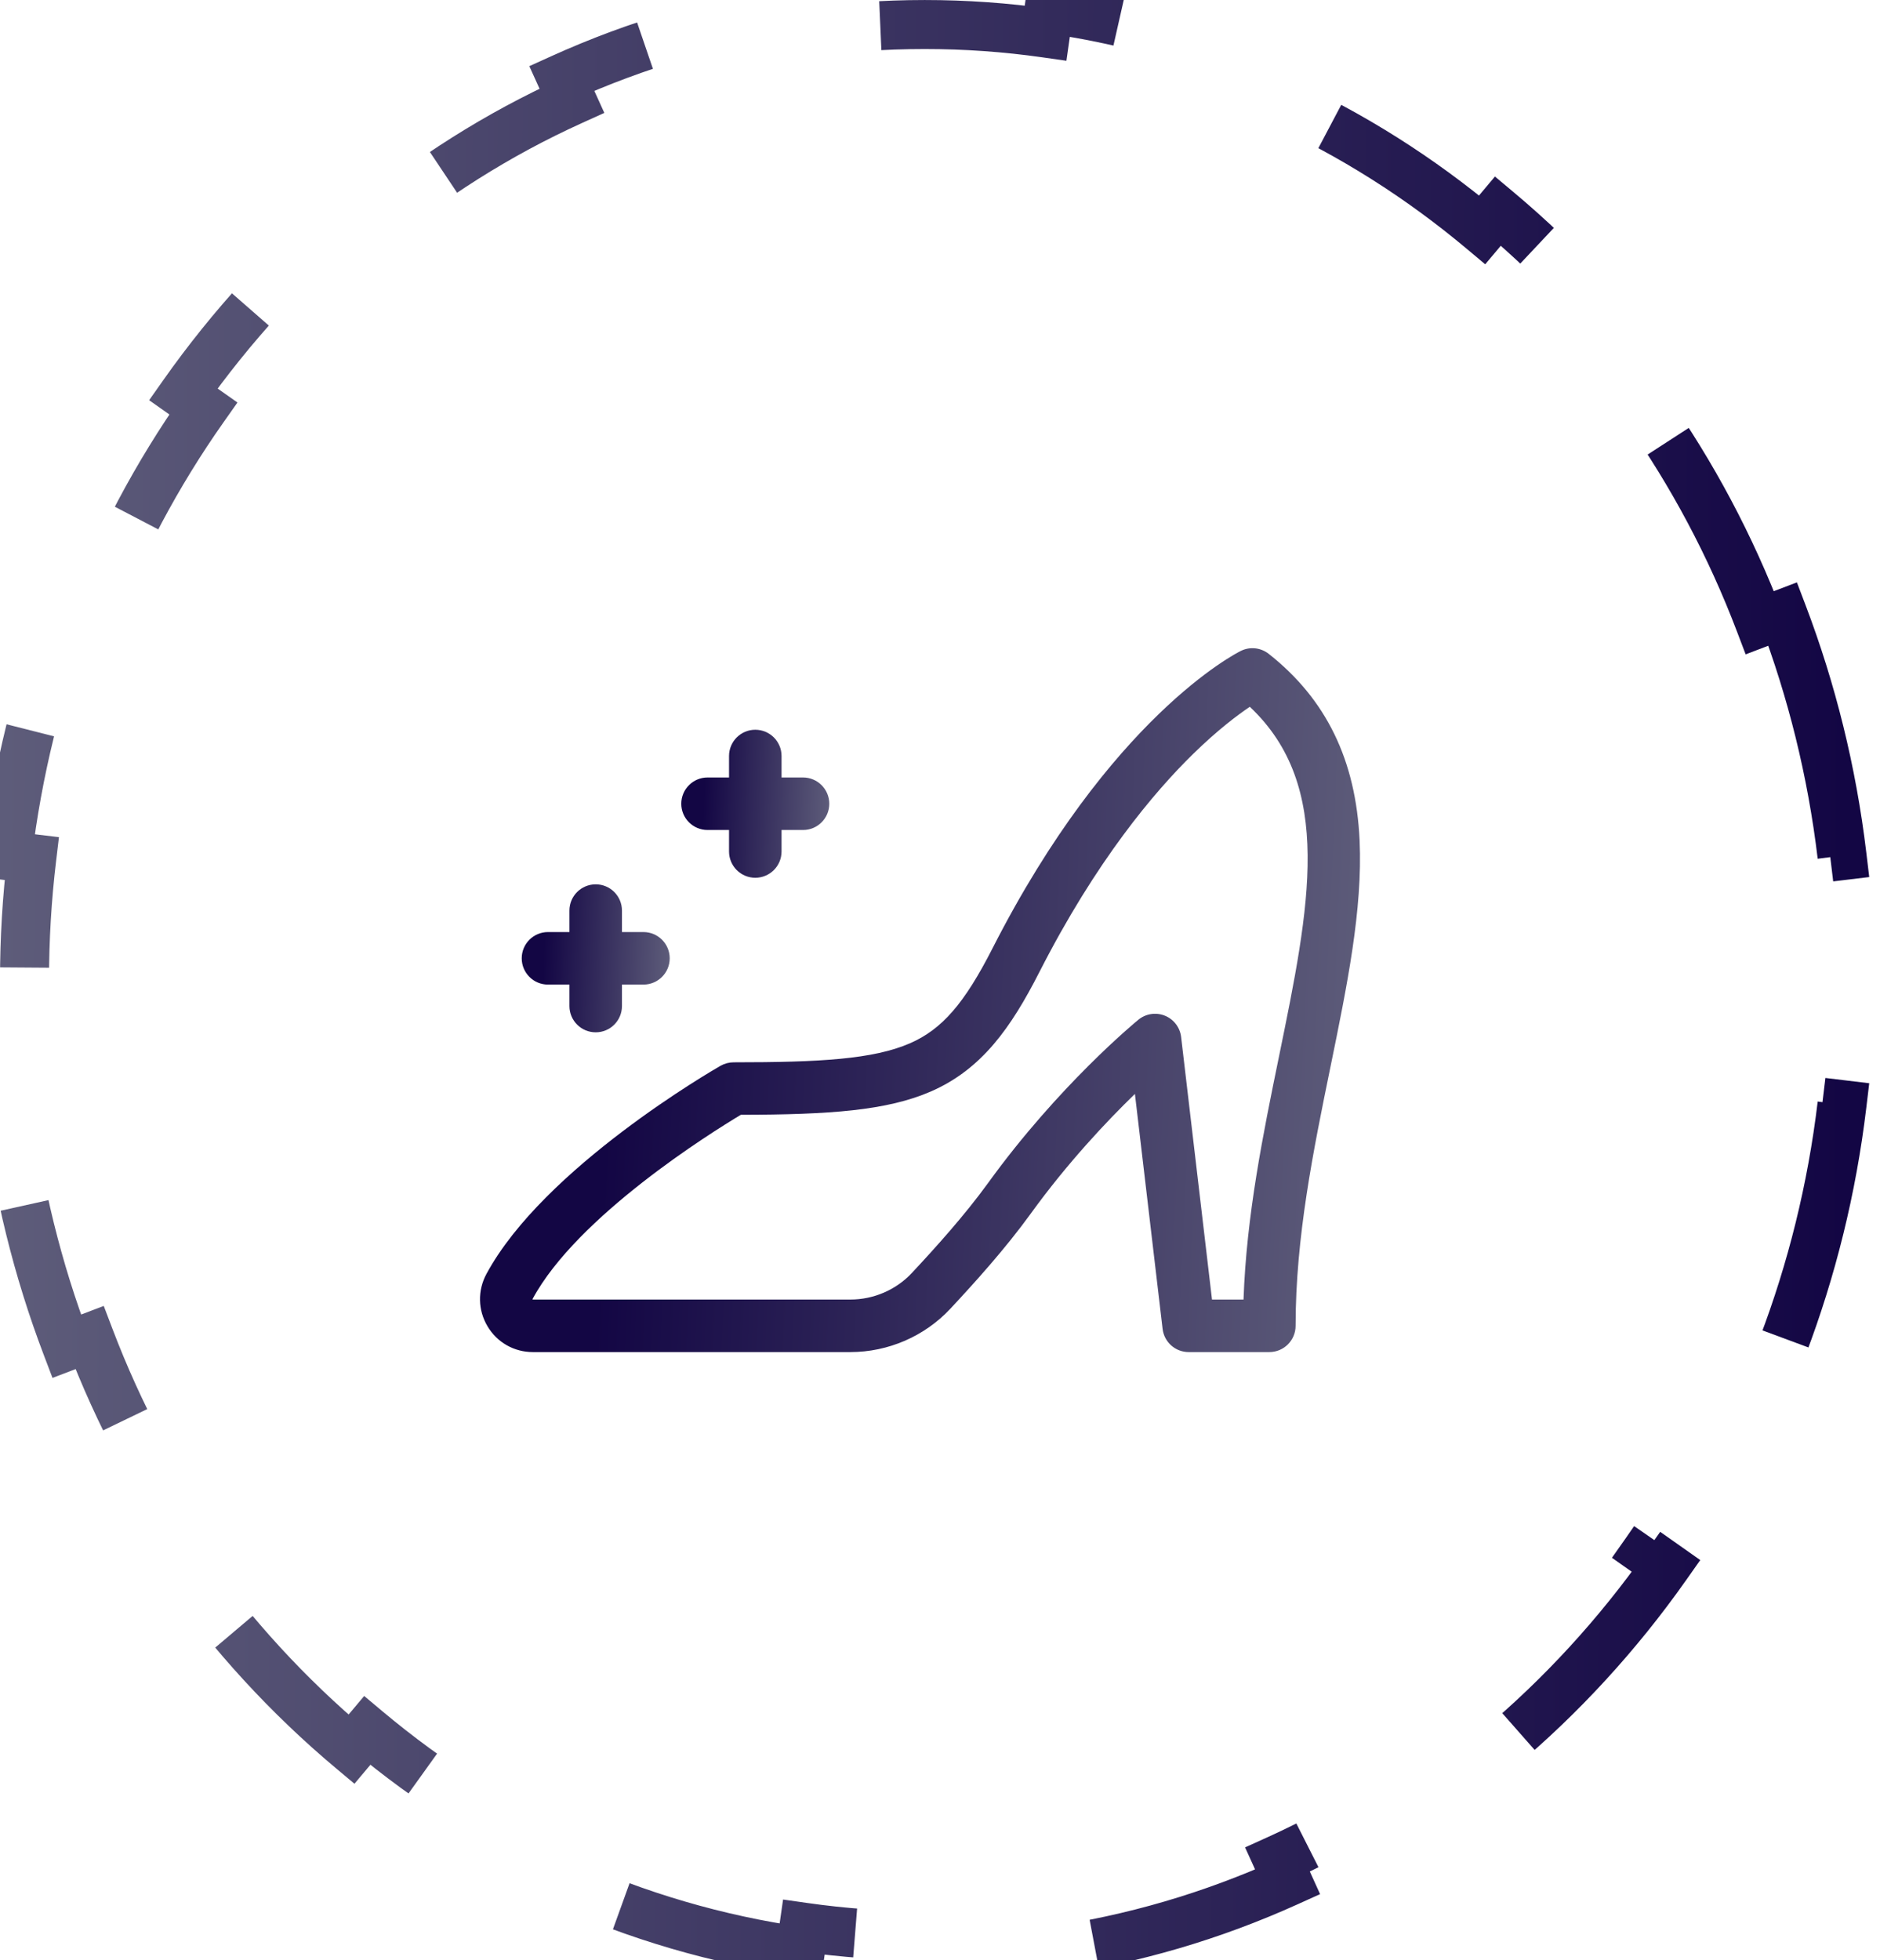 <svg width="47" height="49" viewBox="0 0 47 49" fill="none" xmlns="http://www.w3.org/2000/svg">
<path d="M33.99 21.008C33.898 19.002 33.155 17.476 31.717 16.343C31.518 16.187 31.247 16.158 31.02 16.271C30.888 16.336 27.754 17.934 24.813 23.704C24.109 25.086 23.549 25.73 22.748 26.079C21.831 26.478 20.492 26.554 18.341 26.554C18.227 26.554 18.114 26.584 18.015 26.64C17.835 26.743 13.594 29.19 12.161 31.844C11.937 32.259 11.947 32.749 12.189 33.154C12.429 33.557 12.853 33.797 13.322 33.797H21.259C22.205 33.797 23.116 33.402 23.759 32.713C24.362 32.067 25.135 31.212 25.768 30.337C26.692 29.06 27.679 28.017 28.373 27.344L29.065 33.218C29.104 33.548 29.384 33.797 29.717 33.797H31.733C32.096 33.797 32.39 33.503 32.39 33.141C32.39 30.924 32.833 28.762 33.261 26.671C33.676 24.645 34.069 22.731 33.99 21.008ZM31.975 26.407C31.575 28.361 31.162 30.374 31.088 32.484H30.3L29.528 25.921C29.5 25.682 29.344 25.478 29.121 25.388C28.899 25.299 28.645 25.337 28.459 25.49C28.378 25.556 26.459 27.141 24.705 29.567C24.113 30.384 23.376 31.199 22.799 31.817C22.404 32.241 21.843 32.484 21.259 32.484H13.322C13.32 32.484 13.319 32.484 13.318 32.484C13.311 32.478 13.315 32.47 13.316 32.467C14.434 30.396 17.779 28.311 18.521 27.866C20.745 27.862 22.173 27.761 23.272 27.283C24.543 26.729 25.275 25.69 25.983 24.301C27.406 21.508 28.86 19.792 29.83 18.844C30.436 18.251 30.933 17.878 31.245 17.667C33.358 19.656 32.744 22.656 31.975 26.407Z" fill="url(#paint0_linear_4017_9105)"/>
<path d="M16.087 23.298H15.549V22.761C15.549 22.398 15.255 22.105 14.893 22.105C14.53 22.105 14.236 22.398 14.236 22.761V23.298H13.699C13.337 23.298 13.043 23.592 13.043 23.954C13.043 24.317 13.337 24.611 13.699 24.611H14.236V25.148C14.236 25.511 14.53 25.804 14.893 25.804C15.255 25.804 15.549 25.511 15.549 25.148V24.611H16.086C16.449 24.611 16.743 24.317 16.743 23.954C16.743 23.592 16.449 23.298 16.087 23.298Z" fill="url(#paint1_linear_4017_9105)"/>
<path d="M20.076 19.434H19.539V18.897C19.539 18.535 19.245 18.241 18.882 18.241C18.52 18.241 18.226 18.535 18.226 18.897V19.434H17.689C17.326 19.434 17.032 19.728 17.032 20.091C17.032 20.453 17.326 20.747 17.689 20.747H18.226V21.284C18.226 21.647 18.52 21.941 18.882 21.941C19.245 21.941 19.539 21.647 19.539 21.284V20.747H20.076C20.439 20.747 20.732 20.453 20.732 20.091C20.732 19.728 20.438 19.434 20.076 19.434Z" fill="url(#paint2_linear_4017_9105)"/>
<path d="M44.568 15.348C45.293 17.255 45.798 19.279 46.05 21.388L45.442 21.461C45.561 22.456 45.623 23.47 45.623 24.5C45.623 25.53 45.561 26.544 45.442 27.539L46.05 27.612C45.798 29.721 45.293 31.745 44.568 33.652L43.996 33.434C43.265 35.357 42.305 37.155 41.152 38.791L41.653 39.144C40.445 40.858 39.031 42.399 37.449 43.725L37.055 43.256C35.501 44.559 33.782 45.648 31.938 46.483L32.191 47.041C30.317 47.889 28.316 48.483 26.226 48.78L26.14 48.174C25.151 48.315 24.143 48.388 23.118 48.388C22.092 48.388 21.084 48.315 20.096 48.174L20.009 48.78C17.919 48.483 15.918 47.889 14.044 47.041L14.297 46.483C12.453 45.648 10.734 44.559 9.18 43.256L8.786 43.725C7.204 42.399 5.79 40.858 4.582 39.144L5.083 38.791C3.93 37.155 2.97 35.357 2.239 33.434L1.667 33.652C0.942 31.745 0.437 29.721 0.185 27.612L0.793 27.539C0.674 26.544 0.613 25.53 0.613 24.5C0.613 23.47 0.674 22.456 0.793 21.461L0.185 21.388C0.437 19.279 0.942 17.255 1.667 15.348L2.239 15.566C2.97 13.643 3.93 11.845 5.083 10.209L4.582 9.856C5.79 8.142 7.204 6.601 8.786 5.275L9.18 5.744C10.734 4.441 12.453 3.352 14.297 2.517L14.044 1.959C15.918 1.111 17.919 0.517 20.009 0.22L20.096 0.826C21.084 0.685 22.092 0.613 23.118 0.613C24.143 0.613 25.151 0.685 26.14 0.826L26.226 0.22C28.316 0.517 30.317 1.111 32.191 1.959L31.938 2.517C33.782 3.352 35.501 4.441 37.055 5.744L37.449 5.275C39.031 6.601 40.445 8.142 41.653 9.856L41.152 10.209C42.305 11.845 43.265 13.643 43.996 15.566L44.568 15.348Z" stroke="url(#paint3_linear_4017_9105)" stroke-width="1.225" stroke-dasharray="6.53 6.53"/>
<defs>
<linearGradient id="paint0_linear_4017_9105" x1="36.136" y1="28.986" x2="15.124" y2="28.01" gradientUnits="userSpaceOnUse">
<stop stop-color="#666680"/>
<stop offset="1" stop-color="#130644"/>
</linearGradient>
<linearGradient id="paint1_linear_4017_9105" x1="17.102" y1="24.793" x2="13.566" y2="24.661" gradientUnits="userSpaceOnUse">
<stop stop-color="#666680"/>
<stop offset="1" stop-color="#130644"/>
</linearGradient>
<linearGradient id="paint2_linear_4017_9105" x1="21.092" y1="20.929" x2="17.555" y2="20.798" gradientUnits="userSpaceOnUse">
<stop stop-color="#666680"/>
<stop offset="1" stop-color="#130644"/>
</linearGradient>
<linearGradient id="paint3_linear_4017_9105" x1="-5.212" y1="-4.287" x2="46.247" y2="-4.145" gradientUnits="userSpaceOnUse">
<stop stop-color="#666680"/>
<stop offset="1" stop-color="#130644"/>
</linearGradient>
</defs>
</svg>

